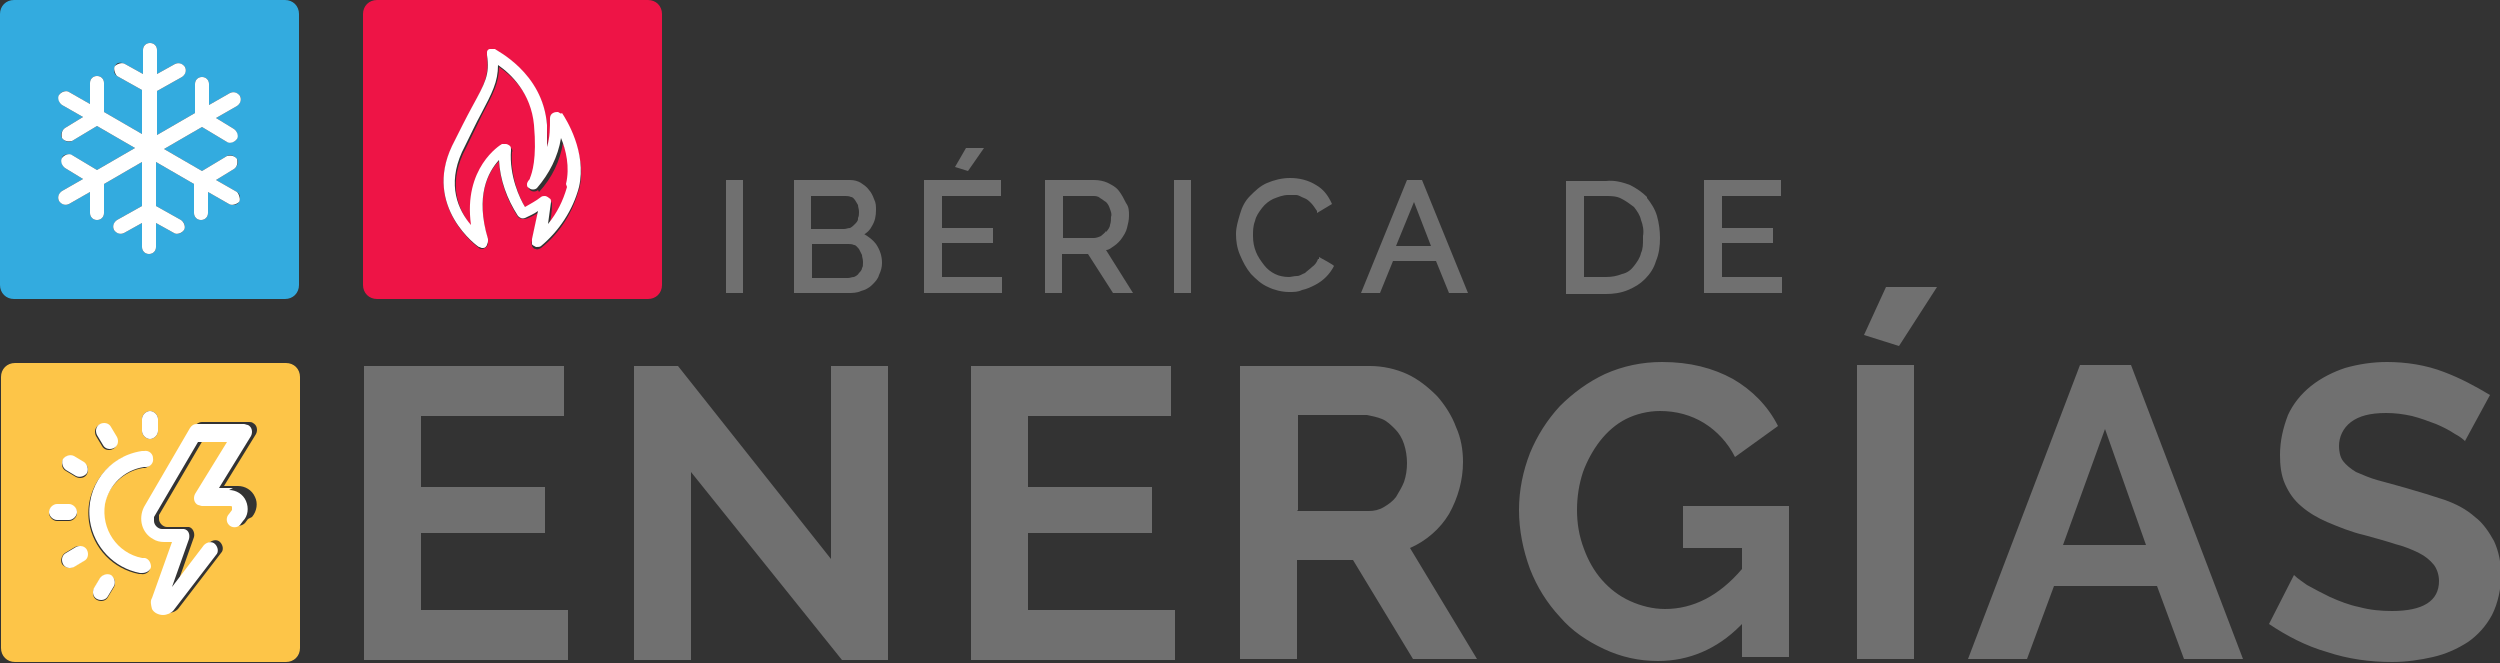 <svg xmlns="http://www.w3.org/2000/svg" id="Capa_2" viewBox="0 0 250 66.3"><rect x="0" y="0" width="250" height="66.3" fill="#333333" stroke="none"/><g id="Capa_1-2"><g><g><polygon points="94.2 24.3 99.3 24.3 99.3 22.8 94.2 22.8 94.2 19.6 100.1 19.6 100.1 18 92.4 18 92.4 29.3 100.2 29.3 100.2 27.7 94.2 27.7 94.2 24.3" fill="#707070"></polygon><polygon points="98.4 14.8 96.6 14.8 95.5 16.7 96.8 17.1 98.4 14.8" fill="#707070"></polygon><rect x="72.6" y="18" width="1.7" height="11.3" fill="#707070"></rect><path d="M86.3,23.5c.4-.2,.7-.5,.9-.9,.3-.5,.4-1,.4-1.6,0-.4,0-.7-.2-1.1-.1-.3-.3-.7-.5-.9-.2-.3-.5-.5-.8-.7-.3-.2-.7-.3-1.1-.3h-5.6v11.3h5.4s0,0,0,0c.4,0,.9,0,1.3-.2,.4-.1,.8-.3,1.1-.6,.3-.3,.6-.6,.7-1,.2-.4,.3-.8,.3-1.2,0-.7-.2-1.3-.6-1.9-.3-.4-.7-.7-1.2-1Zm-.5-1.6c0,.2-.2,.4-.3,.5-.1,.1-.3,.3-.5,.4-.2,0-.4,.1-.6,.1h-3.3v-3.3h3.4c.2,0,.4,0,.6,.1,.2,0,.3,.2,.4,.3,.1,.2,.2,.3,.3,.5,0,.2,.1,.4,.1,.7,0,.2,0,.4-.1,.6Zm-4.7,2.5h3.7c.2,0,.4,0,.6,.1,.2,0,.3,.2,.5,.4,.1,.2,.2,.4,.3,.6,0,.2,.1,.4,.1,.7h0c0,.3,0,.5-.1,.6h0c0,.2-.2,.4-.3,.5-.1,.2-.3,.3-.5,.4-.2,0-.4,.1-.6,.1h-3.6v-3.4Z" fill="#707070"></path><rect x="117.4" y="18" width="1.7" height="11.3" fill="#707070"></rect><path d="M111.4,24.6c.3-.2,.6-.5,.8-.8,.2-.3,.4-.6,.5-1,.1-.4,.2-.8,.2-1.2,0-.5,0-.9-.3-1.3-.2-.4-.4-.8-.7-1.2-.3-.4-.7-.6-1.1-.8-.4-.2-.9-.3-1.4-.3h-4.9v11.3h1.7v-3.9h2.6l2.5,3.9h2l-2.7-4.3c.3,0,.5-.2,.8-.4Zm-.8-1.5c-.1,.2-.3,.3-.5,.5-.2,.1-.5,.2-.7,.2h-3.1v-4.2h3c.2,0,.5,0,.7,.2,.2,.1,.4,.3,.6,.4,.2,.2,.3,.4,.4,.7,.1,.3,.2,.5,.1,.8,0,.3,0,.5-.1,.8,0,.2-.2,.5-.4,.7Z" fill="#707070"></path><polygon points="172.2 27.7 172.2 24.3 177.3 24.3 177.3 22.8 172.2 22.8 172.2 19.6 178.1 19.6 178.1 18 170.4 18 170.4 29.3 178.2 29.3 178.2 27.7 172.2 27.7" fill="#707070"></polygon><path d="M140.7,18l-4.6,11.3h1.9l1.3-3.2h4.3l1.3,3.2h1.9l-4.6-11.3h-1.4Zm2.4,6.6h-3.5l1.8-4.4,1.7,4.4Z" fill="#707070"></path><path d="M164.7,19.7h0c-.5-.5-1.1-.9-1.7-1.2-.8-.3-1.6-.5-2.4-.4h-4v11.3h4s0,0,0,0c.7,0,1.5-.1,2.2-.4,.7-.3,1.2-.6,1.7-1.1,.5-.5,.9-1.1,1.1-1.8,.3-.7,.4-1.5,.4-2.3,0-.7-.1-1.5-.3-2.2-.2-.7-.6-1.3-1-1.8Zm-.4,4v.2c0,.5,0,1-.2,1.4h0c-.1,.5-.4,.9-.7,1.3-.3,.4-.7,.7-1.2,.8-.5,.2-1,.3-1.6,.3h-2.2v-8.1h2.2c.5,0,1.1,0,1.6,.3,.4,.2,.8,.5,1.2,.8,.3,.4,.6,.8,.7,1.3,.2,.5,.3,1.1,.2,1.6Z" fill="#707070"></path><path d="M131.8,25.9c-.1,.3-.3,.6-.6,.8-.2,.2-.5,.4-.7,.6-.3,.1-.5,.3-.8,.3-.3,0-.6,.1-.8,.1-.5,0-1-.1-1.4-.3-.4-.2-.8-.5-1.1-.9-.3-.4-.6-.8-.8-1.3-.2-.5-.3-1-.3-1.6,0-.5,0-1,.2-1.5,.1-.5,.4-.9,.7-1.3,.3-.4,.7-.7,1.1-.9,.5-.2,1-.4,1.5-.4,.3,0,.5,0,.8,0,.3,0,.5,.2,.8,.3,.3,.1,.5,.3,.7,.5,.2,.2,.4,.5,.6,.8v.2c0,0,1.5-.9,1.5-.9h0c-.4-.9-.9-1.5-1.6-1.9-.8-.5-1.7-.7-2.6-.7-.8,0-1.6,.2-2.3,.5-.7,.3-1.2,.8-1.7,1.3-.5,.5-.8,1.1-1,1.8-.2,.7-.4,1.3-.4,2,0,.7,.1,1.4,.4,2.1,.3,.7,.6,1.3,1.1,1.9,.5,.5,1,1,1.7,1.3,.6,.3,1.4,.5,2.1,.5,0,0,0,0,0,0,.5,0,.9,0,1.3-.2,.5-.1,.9-.3,1.3-.5,.4-.2,.8-.5,1.1-.8,.3-.3,.6-.7,.8-1.1h0c0-.1-1.5-.9-1.5-.9v.2Z" fill="#707070"></path></g><path id="Trazado_55" d="M56.8,61v5h-20.4v-29.4h20v5h-14.3v7.1h12.4v4.6h-12.4v7.7h14.7Zm12.3-13.8v18.8h-5.7v-29.4h4.4l15.3,19.3v-19.3h5.7v29.4h-4.6l-15.1-18.8Zm48.4,13.8v5h-20.4v-29.4h20v5h-14.3v7.1h12.4v4.6h-12.4v7.7h14.7Zm6.5,5v-29.4h13c1.3,0,2.6,.3,3.7,.8,1.1,.5,2.1,1.3,3,2.2,.8,.9,1.5,2,1.9,3.1,.5,1.1,.7,2.3,.7,3.5,0,1.8-.5,3.6-1.4,5.2-.9,1.5-2.3,2.7-3.9,3.4l6.7,11.1h-6.4l-6-9.9h-5.6v9.9h-5.7Zm5.7-14.9h7.2c.5,0,1-.1,1.5-.4,.5-.3,.9-.6,1.2-1,.3-.5,.6-1,.8-1.5,.2-.6,.3-1.2,.3-1.9,0-.6-.1-1.3-.3-1.9-.2-.6-.5-1.1-.9-1.5-.4-.4-.8-.8-1.3-1-.5-.2-1-.3-1.5-.4h-6.9v9.5Zm44.3,11.5c-2.3,2.3-5.1,3.5-8.2,3.5-1.9,0-3.7-.4-5.4-1.2-1.7-.8-3.2-1.8-4.4-3.2-1.3-1.4-2.3-3-3-4.8-.7-1.9-1.1-3.9-1.1-5.9,0-2,.4-3.9,1.1-5.7,.7-1.7,1.7-3.3,3-4.7,1.3-1.3,2.8-2.4,4.5-3.2,1.8-.8,3.7-1.2,5.7-1.2,2.8,0,5.1,.6,7.1,1.7,1.9,1.1,3.5,2.7,4.5,4.7l-4.3,3.1c-.7-1.4-1.8-2.6-3.1-3.4-1.3-.8-2.8-1.2-4.4-1.2-1.2,0-2.4,.3-3.4,.8-1,.5-1.9,1.3-2.6,2.2-.7,.9-1.3,2-1.7,3.1-.4,1.2-.6,2.5-.6,3.8,0,1.3,.2,2.6,.7,3.9,.4,1.1,1,2.2,1.8,3.1,.8,.9,1.7,1.6,2.8,2.1,1.1,.5,2.3,.8,3.5,.8,2.8,0,5.4-1.3,7.7-4v-2.1h-5.9v-4.2h10.6v15.1h-4.7v-3.3Zm11.7,3.3v-29.4h5.7v29.4h-5.7Zm4.2-31.3l-3.5-1.1,2.2-4.8h5.1l-3.8,5.9Zm18.1,1.9h5.1l11.2,29.4h-5.9l-2.7-7.3h-10.3l-2.7,7.3h-5.9l11.2-29.4Zm6.6,18l-4.1-11.6-4.2,11.6h8.3Zm32-10.3c-.3-.3-.7-.6-1.1-.8-.6-.4-1.2-.7-1.9-1-.8-.3-1.6-.6-2.4-.8-.9-.2-1.7-.3-2.6-.3-1.6,0-2.7,.3-3.5,.9-.8,.6-1.2,1.5-1.2,2.4,0,.5,.1,1.1,.4,1.5,.3,.4,.8,.8,1.3,1.1,.7,.3,1.4,.6,2.1,.8,.8,.2,1.8,.5,2.9,.8,1.4,.4,2.7,.8,3.9,1.2,1.1,.4,2.1,.9,3,1.7,.8,.6,1.4,1.5,1.9,2.4,.5,1.1,.7,2.2,.7,3.4,0,1.4-.3,2.8-.9,4-.6,1.1-1.4,2-2.4,2.7-1.1,.7-2.2,1.2-3.5,1.5-1.3,.3-2.7,.5-4.1,.5-2.2,0-4.4-.3-6.5-1-2.1-.6-4-1.6-5.8-2.8l2.5-4.9c.4,.4,.9,.7,1.3,1,.7,.4,1.5,.8,2.3,1.2,.9,.4,1.9,.8,2.9,1,1.1,.3,2.2,.4,3.3,.4,3.1,0,4.7-1,4.7-3,0-.6-.2-1.2-.5-1.6-.4-.5-.9-.9-1.5-1.2-.8-.4-1.6-.7-2.4-.9-.9-.3-2-.6-3.1-.9-1.3-.3-2.5-.8-3.7-1.3-.9-.4-1.8-.9-2.6-1.6-.7-.6-1.2-1.3-1.6-2.2-.4-.9-.5-1.9-.5-2.9,0-1.4,.3-2.7,.8-4,.5-1.1,1.3-2.1,2.3-2.9,1-.8,2.2-1.4,3.4-1.8,1.4-.4,2.8-.6,4.2-.6,1.9,0,3.9,.3,5.7,1,1.6,.6,3.1,1.4,4.6,2.3l-2.5,4.6Z" fill="#707070"></path><g><path d="M28.5,0H1.4C.6,0,0,.6,0,1.4V28.5c0,.8,.6,1.4,1.4,1.4H28.5c.8,0,1.4-.6,1.4-1.4V1.4c0-.8-.6-1.4-1.4-1.4Zm-4.6,20.2c-.2,.3-.6,.4-1,.2l-2.1-1.2v2.1c0,.4-.3,.7-.7,.7h0s0,0,0,0c-.4,0-.7-.3-.7-.7v-2.9s-3.8-2.2-3.8-2.2v4.4l2.5,1.4c.3,.2,.5,.6,.3,1-.2,.3-.6,.5-1,.3l-1.8-1v2.4c0,.4-.3,.7-.7,.7s-.7-.3-.7-.7v-2.4l-1.8,1s0,0,0,0c-.3,.2-.8,0-1-.3-.2-.3,0-.8,.3-1l2.5-1.4v-4.4l-3.8,2.2v2.9s0,0,0,0c0,.4-.3,.7-.7,.7h0c-.4,0-.7-.3-.7-.7v-2.1s-2.1,1.2-2.1,1.2c0,0,0,0,0,0-.3,.2-.8,0-1-.3-.2-.3,0-.8,.3-1l2.1-1.2-1.8-1.1c-.3-.2-.4-.6-.3-1s.6-.4,1-.3l2.5,1.5,3.8-2.2-3.8-2.2-2.5,1.5c-.3,.2-.8,0-1-.3-.2-.3,0-.8,.3-1l1.8-1.1-2.1-1.2c-.3-.2-.4-.6-.3-1,.2-.3,.6-.5,1-.3l2.1,1.2v-2.1c0-.4,.3-.7,.7-.7h0c.4,0,.7,.3,.7,.7v2.9s3.8,2.2,3.8,2.2v-4.4l-2.5-1.4s0,0,0,0c-.3-.2-.4-.6-.2-1s.6-.4,1-.2l1.8,1v-2.4c0-.4,.3-.7,.7-.7s.7,.3,.7,.7v2.4l1.8-1c.3-.2,.8,0,1,.3,.2,.3,0,.8-.3,1l-2.5,1.4v4.4l3.8-2.2v-2.9c0-.4,.3-.7,.7-.7,.4,0,.7,.3,.7,.7v2.1s2.1-1.2,2.1-1.2c0,0,0,0,0,0,.3-.2,.8,0,1,.3,.2,.3,0,.8-.3,1l-2.1,1.2,1.8,1.1c.3,.2,.4,.6,.3,1-.2,.3-.6,.4-1,.3l-2.5-1.5-3.8,2.2,3.8,2.2,2.5-1.5c.3-.2,.8,0,1,.3,.2,.3,0,.8-.3,1l-1.8,1.1,2.1,1.2h0s0,0,0,0c.3,.2,.4,.6,.2,1Z" fill="#33abdf"></path><path d="M23.7,19.2s0,0,0,0h0s-2.1-1.2-2.1-1.2l1.8-1.1c.3-.2,.4-.6,.3-1-.2-.3-.6-.4-1-.3l-2.5,1.5-3.8-2.2,3.8-2.2,2.5,1.5c.3,.2,.8,0,1-.3,.2-.3,0-.8-.3-1l-1.8-1.1,2.1-1.2c.3-.2,.5-.6,.3-1-.2-.3-.6-.5-1-.3,0,0,0,0,0,0l-2.1,1.2v-2.1c0-.4-.3-.7-.7-.7-.4,0-.7,.3-.7,.7v2.9s-3.8,2.2-3.8,2.2v-4.4l2.5-1.4c.3-.2,.5-.6,.3-1-.2-.3-.6-.5-1-.3l-1.8,1v-2.4c0-.4-.3-.7-.7-.7s-.7,.3-.7,.7v2.4l-1.8-1c-.3-.2-.8,0-1,.2s0,.8,.2,1c0,0,0,0,0,0l2.5,1.4v4.4l-3.8-2.2v-2.9c0-.4-.3-.7-.7-.7h0c-.4,0-.7,.3-.7,.7v2.1s-2.1-1.2-2.1-1.2c-.3-.2-.8,0-1,.3-.2,.3,0,.8,.3,1l2.1,1.2-1.8,1.1c-.3,.2-.4,.6-.3,1,.2,.3,.6,.4,1,.3l2.5-1.5,3.8,2.2-3.8,2.2-2.5-1.5c-.3-.2-.8,0-1,.3s0,.8,.3,1l1.8,1.1-2.1,1.2c-.3,.2-.5,.6-.3,1,.2,.3,.6,.5,1,.3,0,0,0,0,0,0l2.1-1.2v2.1c0,.4,.3,.7,.7,.7h0c.4,0,.7-.3,.7-.7h0s0-2.9,0-2.9l3.8-2.2v4.4l-2.5,1.4c-.3,.2-.5,.6-.3,1,.2,.3,.6,.5,1,.3,0,0,0,0,0,0l1.8-1v2.4c0,.4,.3,.7,.7,.7s.7-.3,.7-.7v-2.4l1.8,1c.3,.2,.8,0,1-.3,.2-.3,0-.8-.3-1l-2.5-1.4v-4.4l3.8,2.2v2.9c0,.4,.3,.7,.7,.7,0,0,0,0,0,0h0c.4,0,.7-.3,.7-.7v-2.1s2.1,1.2,2.1,1.2c.3,.2,.8,0,1-.2s0-.8-.2-1Z" fill="#fff"></path></g><g><path d="M53.8,19h0c-.2,.2-.6,.2-.8,0-.1-.1-.2-.3-.2-.4,0-.2,0-.3,.2-.4,0,0,0-.1,.1-.2,.3-.6,.7-2,.4-5.3-.2-3.2-2.3-5.1-3.6-6,0,1.6-.6,2.7-1.7,4.8h0c-.5,1-1,2.1-1.7,3.5l-.2,.4c-1.5,3.3-.4,5.7,.9,7.3-.8-5.7,2.9-8,3.1-8.1,.1,0,.2,0,.4,0,.2,0,.3,0,.4,.2,.1,.1,.2,.3,.1,.4-.2,2.6,.9,4.9,1.4,5.7,.6-.3,1.1-.6,1.6-1,.1,0,.2-.1,.4-.1h0c.2,0,.3,0,.4,.2,.1,.1,.2,.3,.2,.4,0,.7-.1,1.5-.3,2.2,.9-1.1,1.5-2.4,1.9-3.7,.4-1.7,0-3.4-.5-4.6-.3,1.8-1.1,3.5-2.4,4.9Z" fill="#ee1446"></path><path d="M64.8,0h-27.1c-.8,0-1.4,.6-1.4,1.4V28.5c0,.8,.6,1.4,1.4,1.4h27.1c.8,0,1.4-.6,1.4-1.4V1.4c0-.8-.6-1.4-1.4-1.4Zm-6.9,18.9c-.6,2.3-1.9,4.4-3.8,5.9-.2,.1-.4,.2-.5,.1-.2,0-.3-.1-.4-.3,0-.1-.1-.3,0-.5,.2-.9,.4-1.8,.6-2.8-.4,.2-.8,.5-1.3,.6h0c-.2,0-.5,0-.7-.2-1.1-1.7-1.8-3.6-1.9-5.6-1.1,1.1-2.4,3.6-1.1,7.9,0,0,0,.1,0,.2,0,.1,0,.3-.1,.4,0,.1-.2,.2-.4,.3,0,0,0,0-.1,0-.1,0-.2,0-.3-.1,0,0-5.6-4-2.7-10.1,.8-1.6,1.4-2.8,2-3.9,1.3-2.4,1.7-3.3,1.5-5.2,0-.1,0-.2,0-.3,0-.1,.2-.3,.3-.3,.2,0,.3,0,.5,0,0,0,4.8,2.3,5.2,7.6,0,.7,.1,1.5,0,2.2,.3-.9,.4-1.9,.3-2.9,0-.2,0-.4,.3-.5,.1,0,.3-.1,.5-.1,.2,0,.3,.1,.4,.3h0s-.3,.2-.3,.2h0s.3-.2,.3-.2c.4,.6,2.6,4,1.7,7.4Z" fill="#ee1446"></path><path d="M55.9,11.7h0s.3-.2,.3-.2h0c0-.1-.2-.2-.4-.3-.2,0-.3,0-.5,.1-.2,.1-.3,.3-.3,.5,0,1,0,1.9-.3,2.9,0-.7,0-1.5,0-2.2-.4-5.3-5.2-7.5-5.2-7.6-.1,0-.3,0-.5,0-.2,0-.3,.2-.3,.3,0,.1,0,.2,0,.3,.3,2-.2,2.8-1.5,5.2-.6,1.1-1.2,2.3-2,3.9-2.9,6.1,2.6,10.1,2.7,10.1,.1,0,.2,.1,.3,.1s0,0,.1,0c.2,0,.3-.1,.4-.3,0-.1,.1-.2,.1-.4,0,0,0-.2,0-.2-1.3-4.3,0-6.7,1.1-7.9,.1,2,.8,3.9,1.9,5.6,.2,.2,.4,.3,.7,.2h0c.4-.2,.9-.4,1.3-.7-.2,.9-.4,1.9-.6,2.8,0,.2,0,.3,0,.5,0,.1,.2,.2,.4,.3,.2,0,.4,0,.5-.1,1.8-1.5,3.2-3.6,3.8-5.9,.8-3.5-1.3-6.8-1.7-7.4l-.3,.2Zm.8,7c-.4,1.4-1,2.6-1.9,3.7,.1-.7,.2-1.4,.3-2.2,0-.2,0-.3-.2-.4-.1-.1-.3-.2-.4-.2h0c-.1,0-.3,0-.4,.1-.5,.4-1.1,.7-1.6,1-.5-.8-1.6-3.1-1.4-5.7,0-.2,0-.3-.1-.4-.1-.1-.3-.2-.4-.2-.1,0-.3,0-.4,0-.2,.1-3.9,2.4-3.1,8.1-1.3-1.5-2.4-4-.9-7.3l.2-.4c.7-1.4,1.2-2.5,1.7-3.4h0c1.1-2.1,1.7-3.2,1.7-4.9,1.3,.9,3.3,2.8,3.6,6,.3,3.4-.2,4.8-.4,5.3,0,0,0,.1-.1,.2-.1,.1-.2,.3-.2,.4,0,.2,0,.3,.2,.4,.2,.2,.6,.2,.8,0h0c1.2-1.4,2.1-3.1,2.4-5,.5,1.2,.9,2.9,.5,4.6Z" fill="#fff"></path></g><g><path d="M28.6,36.3H1.5c-.8,0-1.4,.6-1.4,1.4v27.1c0,.8,.6,1.4,1.4,1.4H28.6c.8,0,1.4-.6,1.4-1.4v-27.1c0-.8-.6-1.4-1.4-1.4Zm-14.4,5.6h0c0-.4,.4-.8,.8-.8,.4,0,.8,.4,.8,.8v1.2c0,.4-.4,.8-.8,.8s-.8-.4-.8-.8v-1.2Zm-4.3,.6c.4-.2,.9-.1,1.1,.3l.6,1c.2,.4,.1,.9-.3,1.1-.4,.2-.9,.1-1.1-.3l-.6-1c-.2-.4-.1-.9,.3-1.1Zm-5,8.8c0-.4,.4-.8,.8-.8h1.2c.4,0,.8,.4,.8,.8s-.4,.8-.8,.8h-1.2c-.4,0-.8-.4-.8-.8Zm3.4,4.8l-1,.6s0,0,0,0c-.4,.2-.9,0-1.1-.3-.2-.4,0-.9,.3-1.1l1-.6c.4-.2,.8,0,1.1,.3,.2,.4,0,.9-.3,1.1Zm.4-8.7c-.2,.4-.7,.5-1.1,.3l-1-.6c-.4-.2-.5-.7-.3-1.1,.2-.4,.7-.5,1.1-.3l1,.6c.4,.2,.5,.7,.3,1.1Zm2.7,11.3l-.6,1s0,0,0,0c-.2,.4-.7,.5-1.1,.3-.4-.2-.5-.7-.3-1.1l.6-1c.2-.4,.7-.5,1.1-.3,.4,.2,.5,.7,.3,1.1Zm3.6-1.9c0,.4-.5,.7-.9,.6,0,0-.1,0-.2,0-2.6-.5-4.6-2.6-5-5.2-.5-3.4,1.9-6.5,5.2-7,0,0,.2,0,.2,0,0,0,0,0,0,0,.4,0,.8,.3,.9,.7,0,.4-.3,.8-.7,.9,0,0-.1,0-.2,0-1.9,.3-3.5,1.8-3.9,3.7-.5,2.5,1.2,4.9,3.7,5.4,0,0,0,0,.1,0,0,0,0,0,0,0,.4,0,.7,.5,.6,.9Zm9.8-4.9l-.3,.4s0,0,0,0c-.3,.3-.8,.4-1.1,0-.3-.3-.4-.8,0-1.1l.3-.4h0c0,0,0-.2,0-.3,0,0-.1-.1-.2-.1h-2.8c-.1,0-.3,0-.4-.1-.4-.2-.5-.7-.3-1.1l3.2-5.2h-2.9l-4.4,7.5c0,.1,0,.2,0,.4,0,.4,.4,.8,.8,.8h1.9c0,0,.2,0,.3,0,.4,.1,.6,.6,.5,1l-1.7,4.8,3.2-4.2s0,0,0,0c.3-.3,.8-.4,1.1-.1,.3,.3,.4,.8,.1,1.1l-4.3,5.6s0,0,0,0c-.3,.3-.7,.4-1,.4h0c-.4,0-.8-.2-1.1-.6-.2-.3-.2-.7,0-1.1l2-5.6h-.8c-.4,0-.8,0-1.1-.3-1.2-.6-1.6-2.1-.9-3.2h0s4.6-7.9,4.6-7.9c.1-.2,.4-.4,.7-.4h4.7c.1,0,.3,0,.4,.1,.4,.2,.5,.7,.3,1.1l-3.2,5.2h1.4c.7,0,1.4,.4,1.7,1.1,.3,.6,.2,1.4-.3,2Z" fill="#fdc548"></path><path d="M10.3,44.5c.2,.4,.7,.5,1.1,.3,.4-.2,.5-.7,.3-1.1l-.6-1c-.2-.4-.7-.5-1.1-.3s-.5,.7-.3,1.1l.6,1Z" fill="#fff"></path><path d="M7.6,54.7l-1,.6c-.4,.2-.5,.7-.3,1.1,.2,.4,.7,.5,1.1,.3,0,0,0,0,0,0l1-.6c.4-.2,.5-.7,.3-1.1-.2-.4-.7-.5-1.1-.3Z" fill="#fff"></path><path d="M15,43.9c.4,0,.8-.4,.8-.8v-1.2c0-.4-.4-.8-.8-.8-.4,0-.8,.4-.8,.8h0v1.2c0,.4,.4,.8,.8,.8Z" fill="#fff"></path><path d="M7.7,51.2c0-.4-.4-.8-.8-.8h-1.2c-.4,0-.8,.4-.8,.8,0,.4,.4,.8,.8,.8h1.2c.4,0,.8-.4,.8-.8Z" fill="#fff"></path><path d="M14.3,55.8s0,0,0,0c0,0,0,0-.1,0-2.5-.5-4.1-2.9-3.7-5.4,.4-1.9,1.9-3.4,3.9-3.7,0,0,.1,0,.2,0,.4,0,.8-.4,.7-.9,0-.4-.4-.8-.9-.7,0,0,0,0,0,0,0,0-.2,0-.2,0-3.4,.5-5.7,3.6-5.2,7,.4,2.6,2.4,4.7,5,5.2,0,0,.1,0,.2,0,.4,0,.8-.2,.9-.6,0-.4-.2-.8-.6-.9Z" fill="#fff"></path><path d="M23.3,48.8h-1.4l3.2-5.2c.2-.4,.1-.9-.3-1.1-.1,0-.3-.1-.4-.1h-4.7c-.3,0-.5,.1-.7,.4l-4.6,7.9h0c-.6,1.2-.2,2.6,.9,3.2,.3,.2,.7,.3,1.1,.3h.8l-2,5.6c-.2,.3-.1,.7,0,1.1,.2,.4,.7,.6,1.1,.6h0c.4,0,.8-.2,1-.4,0,0,0,0,0,0l4.3-5.6c.3-.3,.2-.8-.1-1.1-.3-.3-.8-.2-1.1,.1,0,0,0,0,0,0l-3.2,4.2,1.7-4.8c.1-.4,0-.9-.5-1,0,0-.2,0-.3,0h-1.9c-.4,0-.8-.4-.8-.8,0-.1,0-.3,0-.4l4.4-7.5h2.9l-3.2,5.2c-.2,.4-.1,.9,.3,1.1,.1,0,.3,.1,.4,.1h2.8c.1,0,.2,0,.2,.1,0,0,0,.2,0,.3h0s-.3,.4-.3,.4c-.3,.3-.3,.8,0,1.1,.3,.3,.8,.3,1.1,0,0,0,0,0,0,0l.3-.4c.5-.5,.6-1.3,.3-2-.3-.7-1-1.1-1.7-1.1Z" fill="#fff"></path><path d="M8.4,46.2l-1-.6c-.4-.2-.9,0-1.1,.3-.2,.4,0,.9,.3,1.1l1,.6c.4,.2,.9,0,1.1-.3,.2-.4,0-.9-.3-1.1Z" fill="#fff"></path><path d="M11.1,57.5c-.4-.2-.9,0-1.1,.3l-.6,1c-.2,.4-.1,.9,.3,1.1,.4,.2,.9,.1,1.1-.3,0,0,0,0,0,0l.6-1c.2-.4,0-.9-.3-1.1Z" fill="#fff"></path></g></g></g></svg>